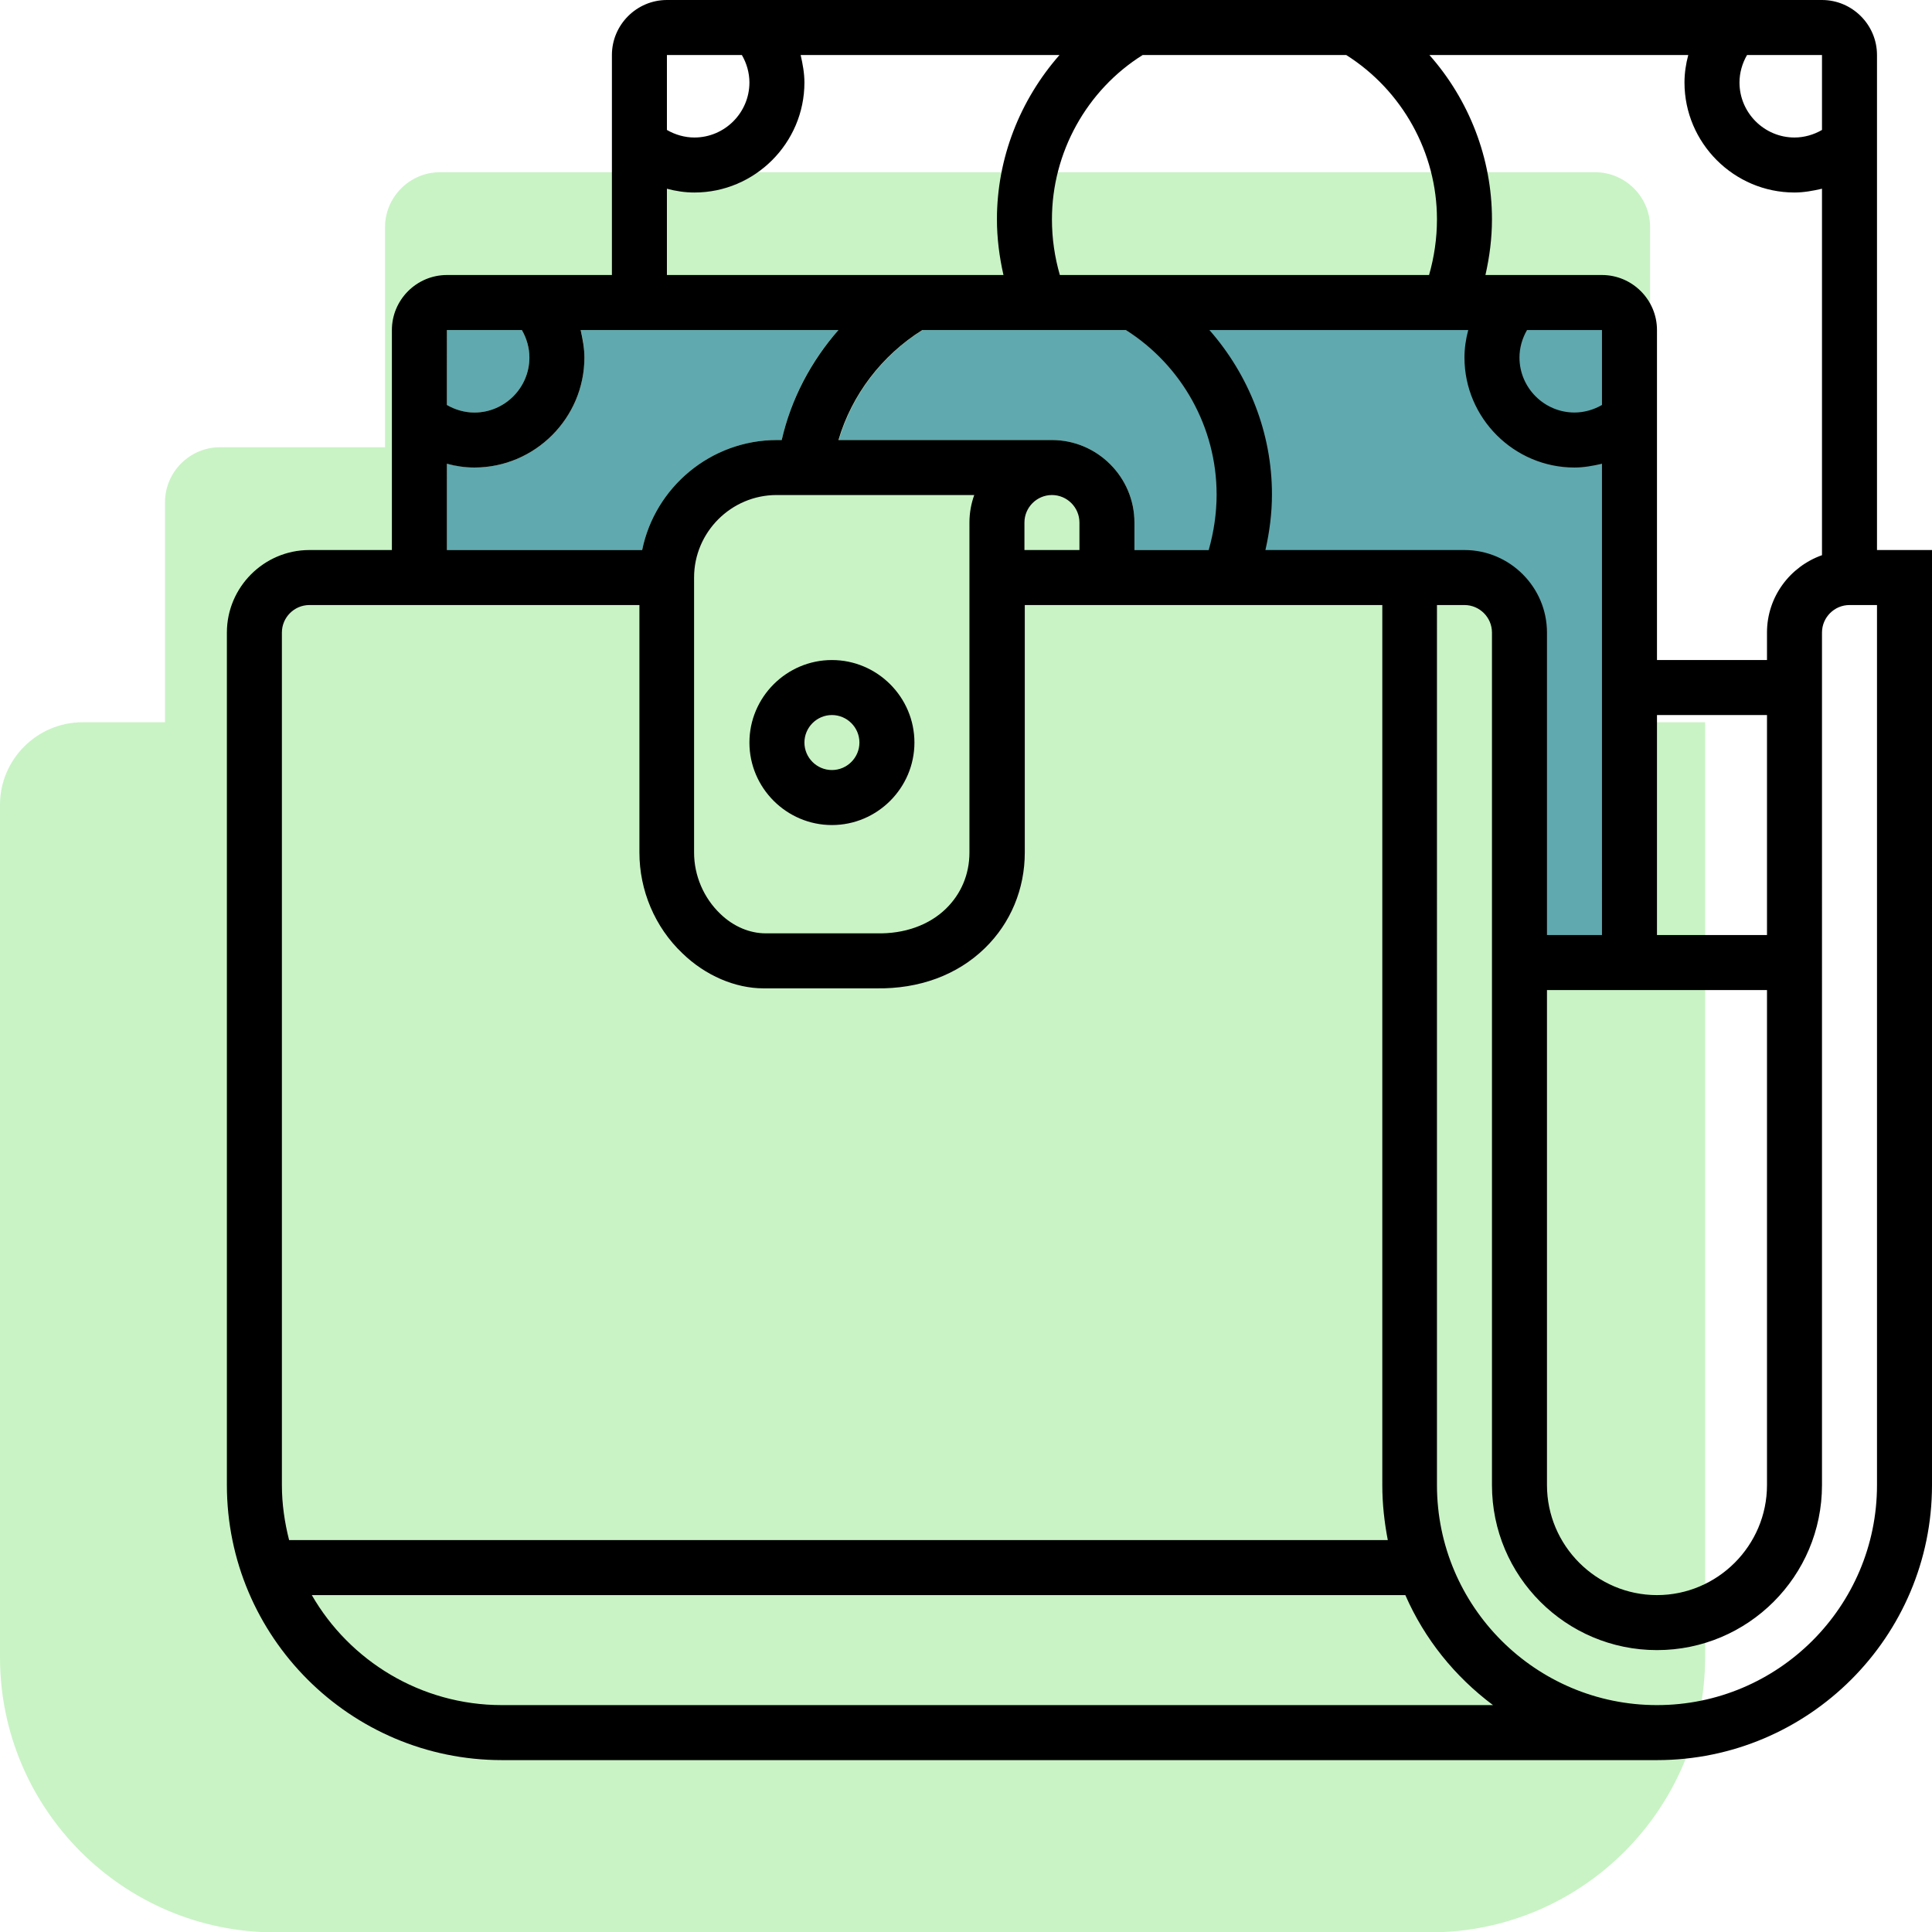 <?xml version="1.0" encoding="utf-8"?>
<!-- Generator: Adobe Illustrator 17.1.0, SVG Export Plug-In . SVG Version: 6.00 Build 0)  -->
<!DOCTYPE svg PUBLIC "-//W3C//DTD SVG 1.1//EN" "http://www.w3.org/Graphics/SVG/1.1/DTD/svg11.dtd">
<svg version="1.1" id="Layer_1" xmlns="http://www.w3.org/2000/svg" xmlns:xlink="http://www.w3.org/1999/xlink" x="0px" y="0px"
	 width="562px" height="562.1px" viewBox="0 0 562 562.1" enable-background="new 0 0 562 562.1" xml:space="preserve">
<g id="Layer_5">
	<g id="Layer_4">
		<path fill="#C9F3C5" d="M480,210.1v-144c0-8.8-7.2-16-16-16H128c-8.8,0-16,7.2-16,16v64H64c-8.8,0-16,7.2-16,16v64H24
			c-13.2,0-24,10.8-24,24v248c0,44.1,35.9,80,80,80h336c44.1,0,80-35.9,80-80v-272H480z"/>
	</g>
	<g id="Layer_4_copy">
		<g>
			<path fill="#60A9AF" d="M154,104c0-2.8-0.8-5.6-2.2-8H130v21.8c2.4,1.4,5.2,2.2,8,2.2C146.8,120,154,112.8,154,104z"/>
			<path fill="#60A9AF" d="M130,160h56.8c3.7-18.2,19.9-32,39.2-32h1.4c2.7-11.9,8.4-22.9,16.5-32h-75c0.7,2.6,1.1,5.3,1.1,8
				c0,17.6-14.4,32-32,32c-2.7,0-5.4-0.5-8-1.1C130,134.9,130,160,130,160z"/>
			<path fill="#60A9AF" d="M327.6,96h-59.2c-11.8,7.4-20.5,18.8-24.4,32h62l0,0c13.2,0,24,10.8,24,24v8h21.7
				c1.5-5.2,2.3-10.6,2.3-16.2C354,124.4,343.9,106.3,327.6,96z"/>
			<path fill="#60A9AF" d="M442,104c0,8.8,7.2,16,16,16c2.8,0,5.6-0.8,8-2.2V96h-21.8C442.8,98.4,442,101.2,442,104z"/>
			<polygon fill="#60A9AF" points="345.7,91.7 474,91.7 474,275.7 442,275.7 439,169.3 358,169.7 			"/>
		</g>
	</g>
</g>
<g id="Layer_4_1_">
	<path d="M218,216c0,13.2,10.8,24,24,24s24-10.8,24-24s-10.8-24-24-24S218,202.8,218,216z M242,208c4.4,0,8,3.6,8,8s-3.6,8-8,8
		s-8-3.6-8-8S237.6,208,242,208z"/>
	<path d="M546,160V16c0-8.8-7.2-16-16-16H194c-8.8,0-16,7.2-16,16v64h-48c-8.8,0-16,7.2-16,16v64H90c-13.2,0-24,10.8-24,24v248
		c0,44.1,35.9,80,80,80h336c44.1,0,80-35.9,80-80V160H546z M314,160h-16v-8c0-4.4,3.6-8,8-8s8,3.6,8,8V160z M306,128h-62.1
		c3.9-13.2,12.6-24.6,24.4-32h59.2c16.3,10.3,26.4,28.4,26.4,47.8c0,5.5-0.8,10.9-2.3,16.2H330v-8C330,138.8,319.2,128,306,128
		L306,128z M283.4,144c-0.9,2.5-1.4,5.2-1.4,8v96c0,6.3-2.4,12-6.8,16.3c-4.9,4.8-12.1,7.4-20.2,7.2h-32.3c-4.5,0-9.3-1.9-13.2-5.7
		c-4.8-4.6-7.6-11.1-7.6-17.8v-80c0-13.2,10.8-24,24-24L283.4,144L283.4,144z M306,63.8c0-19.4,10.1-37.6,26.4-47.8h59.2
		C407.9,26.3,418,44.4,418,63.8c0,5.5-0.8,11-2.3,16.2H308.3C306.8,74.8,306,69.4,306,63.8z M466,117.8c-2.4,1.4-5.2,2.2-8,2.2
		c-8.8,0-16-7.2-16-16c0-2.8,0.8-5.6,2.2-8H466V117.8z M351.8,96h75.3c-0.7,2.6-1.1,5.3-1.1,8c0,17.6,14.4,32,32,32
		c2.7,0,5.4-0.5,8-1.1V272h-16v-88c0-13.2-10.8-24-24-24h-57.9c1.2-5.3,1.9-10.7,1.9-16.2C370,126,363.3,109.1,351.8,96L351.8,96z
		 M450,288h64v144c0,17.6-14.4,32-32,32s-32-14.4-32-32V288z M514,272h-32v-64h32V272z M514,184v8h-32V96c0-8.8-7.2-16-16-16h-33.9
		c1.2-5.3,1.9-10.7,1.9-16.2C434,46,427.3,29,415.8,16h75.3c-0.7,2.6-1.1,5.3-1.1,8c0,17.6,14.4,32,32,32c2.7,0,5.4-0.5,8-1.1v106.6
		C520.7,164.8,514,173.6,514,184z M530,37.8c-2.4,1.4-5.2,2.2-8,2.2c-8.8,0-16-7.2-16-16c0-2.8,0.8-5.6,2.2-8H530V37.8z M215.8,16
		c1.4,2.4,2.2,5.2,2.2,8c0,8.8-7.2,16-16,16c-2.8,0-5.6-0.8-8-2.2V16H215.8z M194,54.9c2.6,0.7,5.3,1.1,8,1.1c17.6,0,32-14.4,32-32
		c0-2.7-0.5-5.4-1.1-8h75.3C296.7,29.1,290,46,290,63.8c0,5.5,0.7,10.9,1.9,16.2H194V54.9z M151.8,96c1.4,2.4,2.2,5.2,2.2,8
		c0,8.8-7.2,16-16,16c-2.8,0-5.6-0.8-8-2.2V96H151.8z M130,134.9c2.6,0.7,5.3,1.1,8,1.1c17.6,0,32-14.4,32-32c0-2.7-0.5-5.4-1.1-8
		h75c-8,9.1-13.8,20.1-16.5,32H226c-19.3,0-35.5,13.8-39.2,32H130V134.9z M82,184c0-4.4,3.6-8,8-8h96v72c0,11,4.5,21.7,12.5,29.3
		c6.7,6.5,15.4,10.2,23.6,10.2c0.3,0,0.6,0,1,0h31.8c12.4,0.2,23.5-3.8,31.6-11.7c7.5-7.3,11.6-17.2,11.6-27.8v-72h104v256
		c0,5.5,0.6,10.8,1.6,16H84.1c-1.3-5.1-2.1-10.5-2.1-16V184z M146,496c-23.6,0-44.3-12.9-55.3-32h318.1c5.6,12.8,14.4,23.7,25.5,32
		H146z M546,432c0,35.3-28.7,64-64,64s-64-28.7-64-64V176h8c4.4,0,8,3.6,8,8v248c0,26.5,21.5,48,48,48s48-21.5,48-48V184
		c0-4.4,3.6-8,8-8h8V432z"/>
</g>
</svg>
